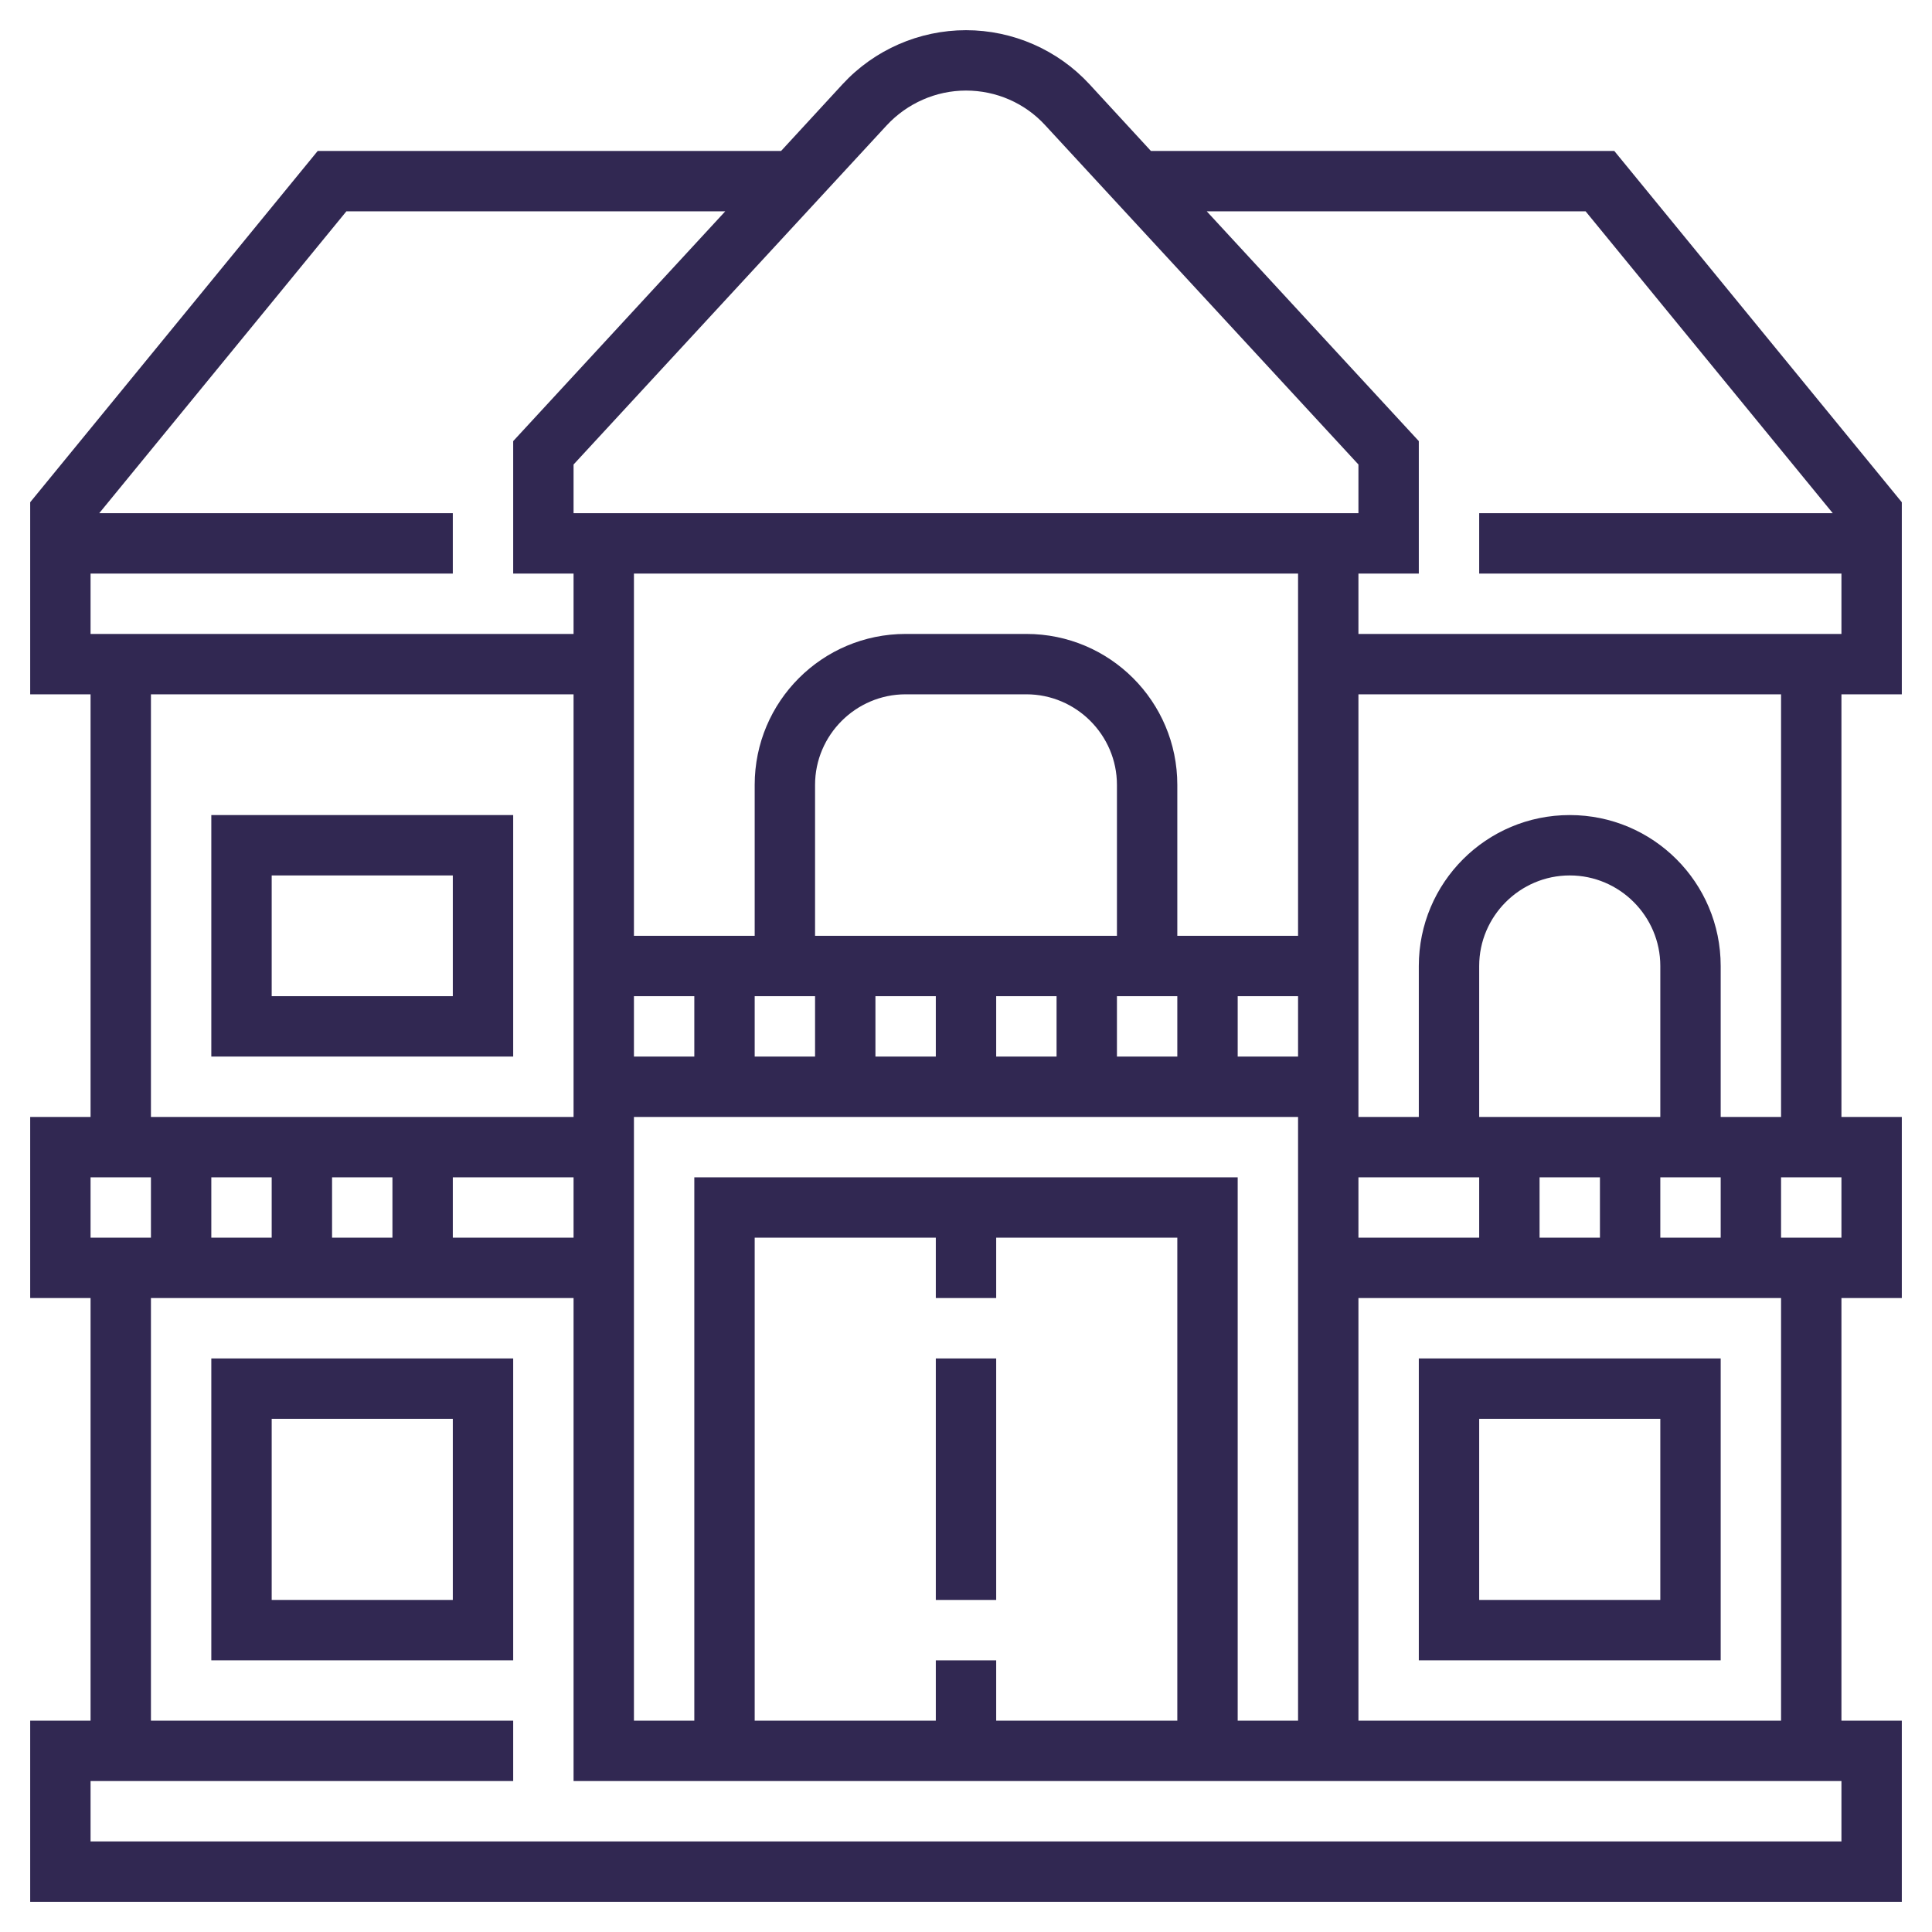 <?xml version="1.0" encoding="utf-8"?>
<!-- Generator: Adobe Illustrator 22.0.1, SVG Export Plug-In . SVG Version: 6.00 Build 0)  -->
<svg version="1.1" id="Layer_1_1_" xmlns="http://www.w3.org/2000/svg" xmlns:xlink="http://www.w3.org/1999/xlink" x="0px" y="0px"
	 viewBox="0 0 512 512" style="enable-background:new 0 0 512 512;" xml:space="preserve">
<style type="text/css">
	.st0{fill:#312852;}
</style>
<g>
	<path class="st0" d="M56,280h80v-64H56V280z M72,232h48v32H72V232z"/>
	<path class="st0" d="M456,440v-80h-80v80H456z M392,376h48v48h-48V376z"/>
	<path class="st0" d="M56,440h80v-80H56V440z M72,376h48v48H72V376z"/>
	<path class="st0" d="M504,184v-50.9L427.8,40H305l-16.3-17.7C280.3,13.2,268.4,8,256,8s-24.3,5.2-32.7,14.3L207,40H84.2L8,133.1
		V184h16v112H8v48h16v112H8v48h496v-48h-16V344h16v-48h-16V184H504z M420.2,56l65.5,80H392v16h96v16H360v-16h16v-35.1L319.8,56
		H420.2z M440,328v-16h16v16H440z M424,312v16h-16v-16H424z M440,296h-48v-40c0-13.2,10.8-24,24-24s24,10.8,24,24V296z M392,312v16
		h-32v-16H392z M328,456V312H184v144h-16V296h176v160H328z M248,440v16h-48V328h48v16h16v-16h48v128h-48v-16H248z M152,328h-32v-16
		h32V328z M72,312v16H56v-16H72z M88,312h16v16H88V312z M344,280h-16v-16h16V280z M200,280v-16h16v16H200z M232,264h16v16h-16V264z
		 M264,264h16v16h-16V264z M296,264h16v16h-16V264z M296,248h-80v-40c0-13.2,10.8-24,24-24h32c13.2,0,24,10.8,24,24V248z M184,280
		h-16v-16h16V280z M312,248v-40c0-22.1-17.9-40-40-40h-32c-22.1,0-40,17.9-40,40v40h-32v-96h176v96H312z M235,33.2
		c5.4-5.8,13-9.2,21-9.2s15.6,3.3,21,9.2l83,89.9V136H152v-12.9L235,33.2z M91.8,56h100.4L136,116.9V152h16v16H24v-16h96v-16H26.3
		L91.8,56z M40,184h112v64v48H40V184z M24,312h16v16H24V312z M488,488H24v-16h112v-16H40V344h112v128h336V488z M472,456H360V344h112
		V456z M488,328h-16v-16h16V328z M472,296h-16v-40c0-22.1-17.9-40-40-40s-40,17.9-40,40v40h-16v-48v-64h112V296z"/>
	<rect x="248" y="360" class="st0" width="16" height="64"/>
</g>
</svg>
